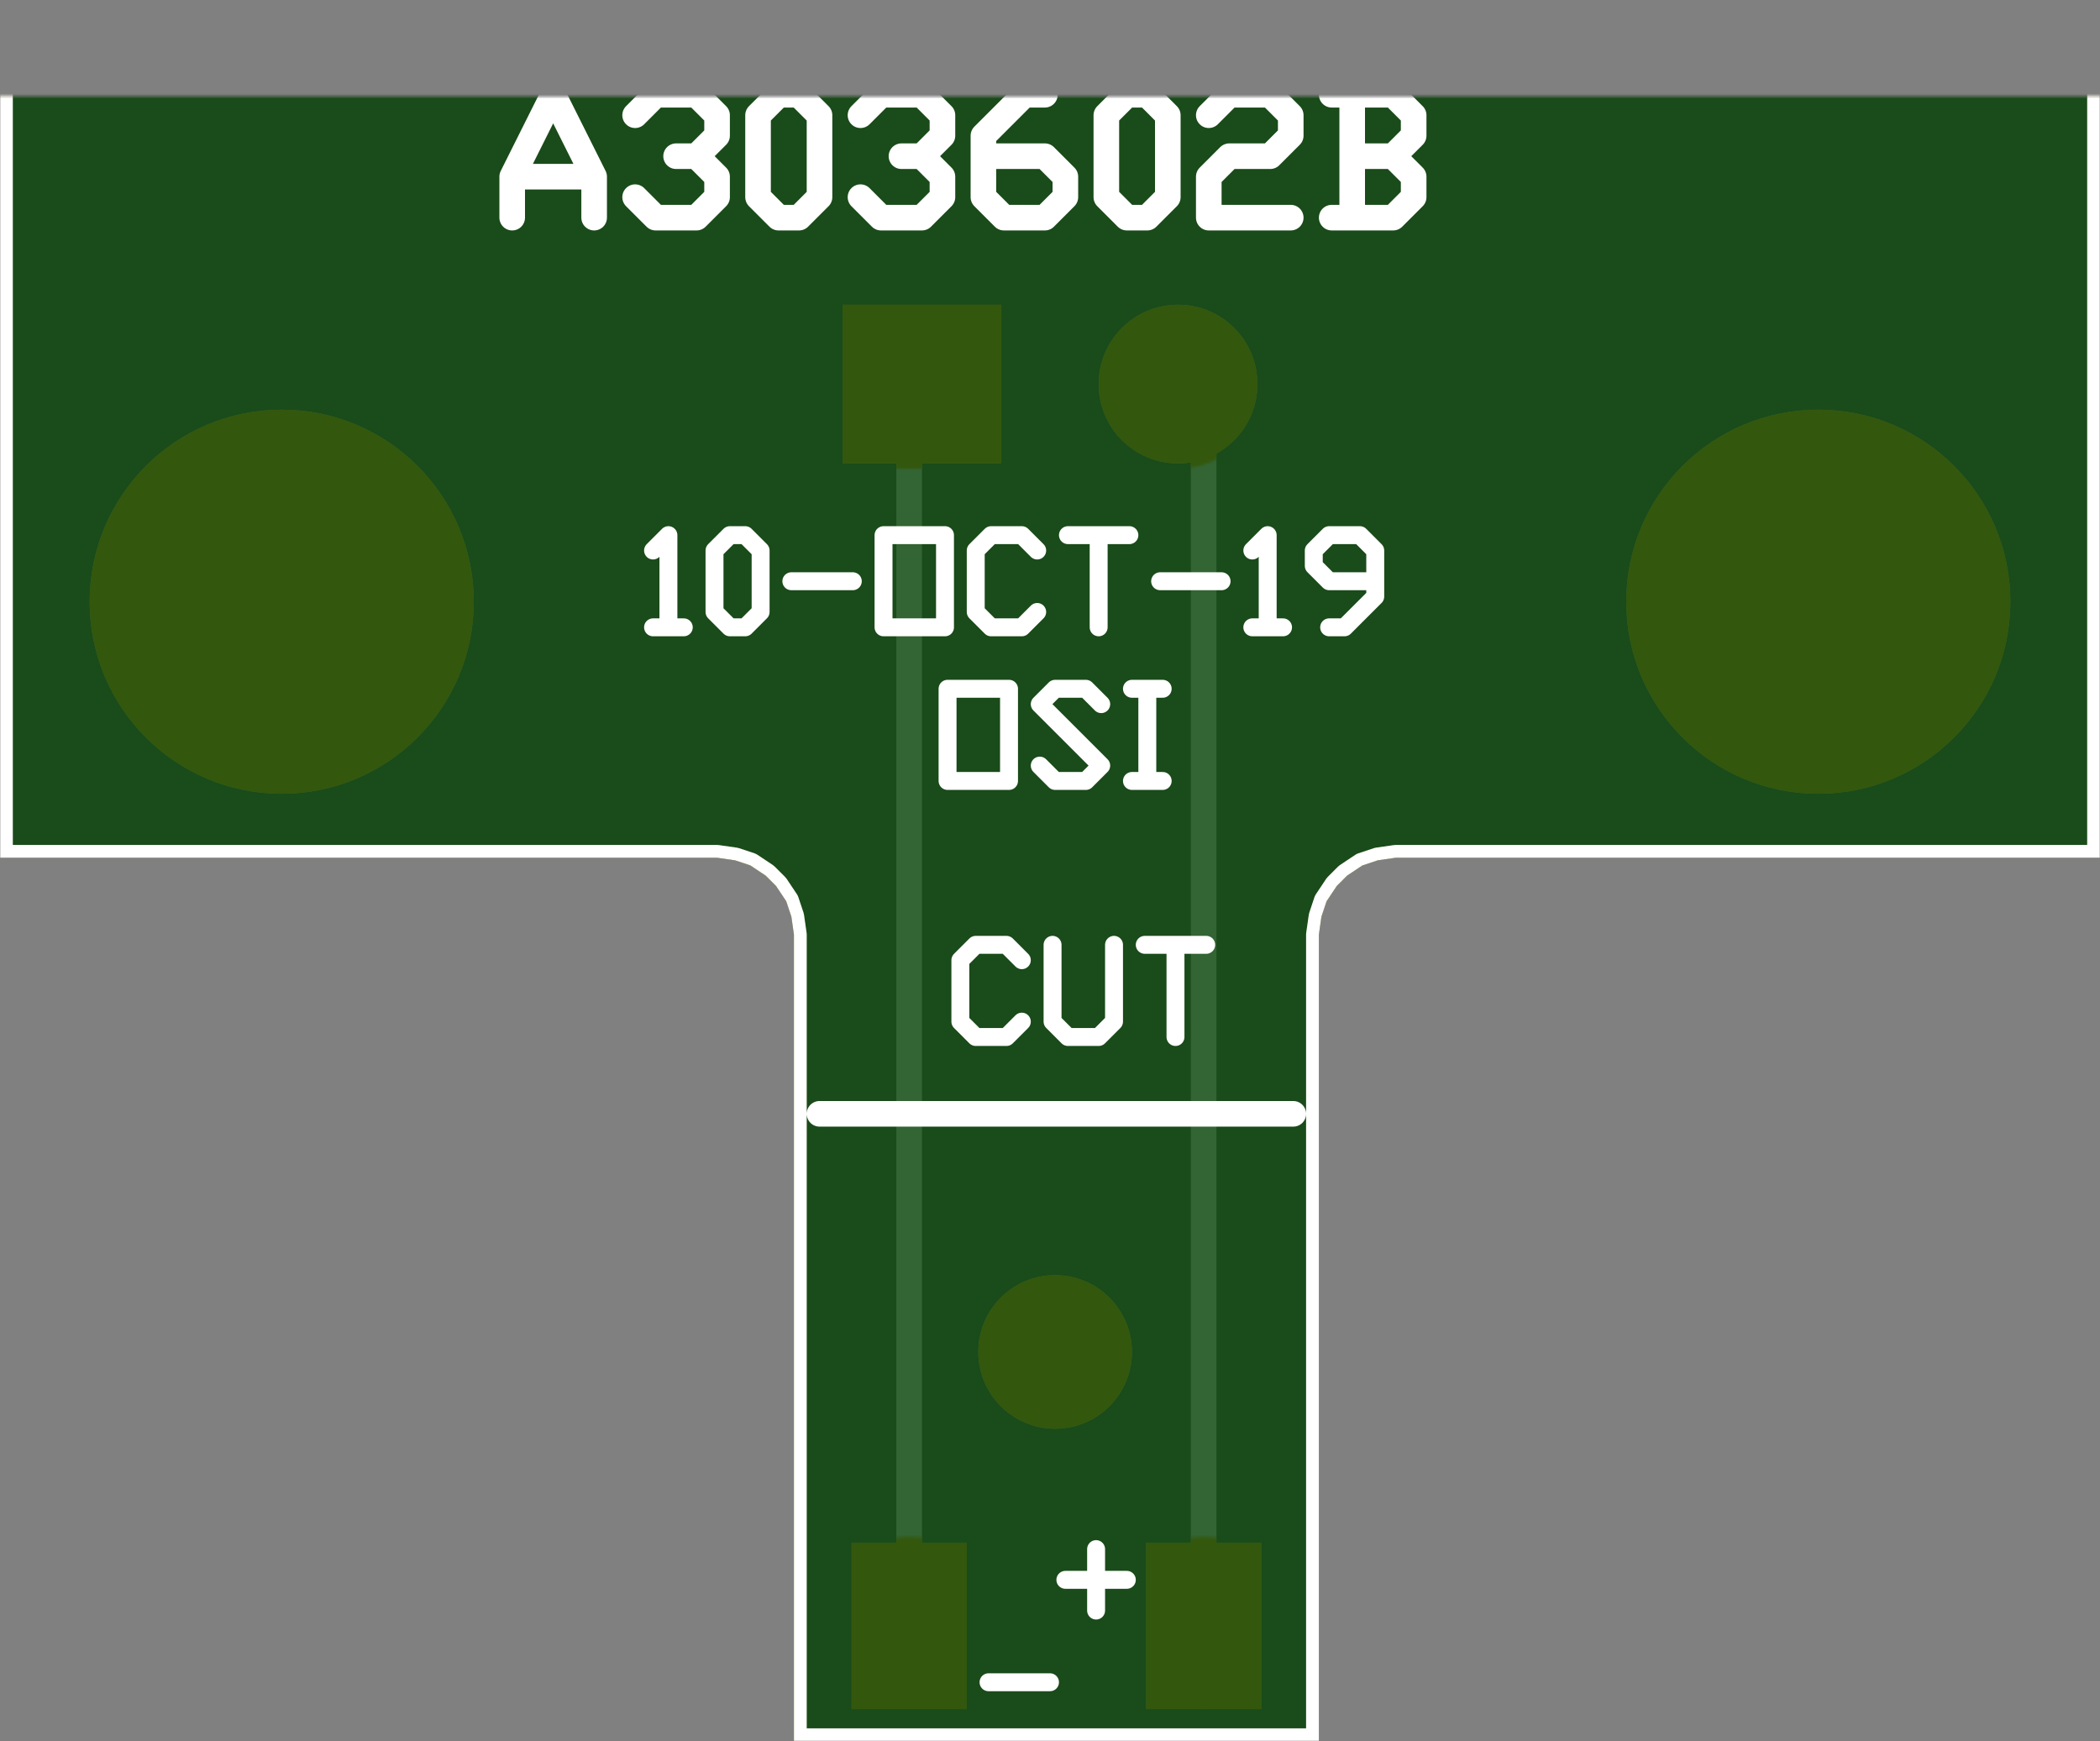 <svg version="1.1" xmlns="http://www.w3.org/2000/svg" xmlns:xlink="http://www.w3.org/1999/xlink" stroke-linecap="round" stroke-linejoin="round" stroke-width="0" fill-rule="evenodd" clip-rule="evenodd" id="YWDM70HcafzaB8b5UAfr_bottom" viewBox="550 1845 820 680" width="8.2in" height="6.8in" class="w-100 h-100"><rect x="550" y="1845" width="820" height="680" fill="#808080" stroke="none"/><defs><style>.YWDM70HcafzaB8b5UAfr_fr4 {color: #666666;}
.YWDM70HcafzaB8b5UAfr_cu {color: #cccccc;}
.YWDM70HcafzaB8b5UAfr_cf {color: #cc9933;}
.YWDM70HcafzaB8b5UAfr_sm {color: #004200; opacity: 0.75;}
.YWDM70HcafzaB8b5UAfr_ss {color: #ffffff;}
.YWDM70HcafzaB8b5UAfr_sp {color: #999999;}
.YWDM70HcafzaB8b5UAfr_out {color: #000000;}</style><circle cx="0" cy="0" r="75" id="cQuFcoqqMwMCNoCyLuT5_pad-11"/><circle cx="0" cy="0" r="31" id="cQuFcoqqMwMCNoCyLuT5_pad-16"/><circle cx="0" cy="0" r="30" id="cQuFcoqqMwMCNoCyLuT5_pad-19"/><circle cx="0" cy="0" r="12.5" id="cQuFcoqqMwMCNoCyLuT5_pad-21"/><rect x="-31" y="-31" width="62" height="62" id="cQuFcoqqMwMCNoCyLuT5_pad-28"/><rect x="-22.5" y="-32.5" width="45" height="65" id="cQuFcoqqMwMCNoCyLuT5_pad-31"/><circle cx="0" cy="0" r="77" id="y737SnBzCSbiNFU8y8pl_pad-13"/><circle cx="0" cy="0" r="32" id="y737SnBzCSbiNFU8y8pl_pad-17"/><circle cx="0" cy="0" r="33" id="y737SnBzCSbiNFU8y8pl_pad-18"/><circle cx="0" cy="0" r="14.5" id="y737SnBzCSbiNFU8y8pl_pad-23"/><rect x="-33" y="-33" width="66" height="66" id="y737SnBzCSbiNFU8y8pl_pad-27"/><rect x="-24.5" y="-34.5" width="49" height="69" id="y737SnBzCSbiNFU8y8pl_pad-30"/><circle cx="0" cy="0" r="5" id="Cz3_IhtlmMTn73JKj_IT_pad-1"/><circle cx="0" cy="0" r="25" id="Cz3_IhtlmMTn73JKj_IT_pad-2"/><circle cx="0" cy="0" r="20" id="Cz3_IhtlmMTn73JKj_IT_pad-3"/><circle cx="0" cy="0" r="62.5" id="Cz3_IhtlmMTn73JKj_IT_pad-4"/><g id="YWDM70HcafzaB8b5UAfr_bottom_silkscreen"><path d="M 855 1845 855 1845 855 2160 855 2160 854 2167 852 2173 848 2179 844 2183 838 2187 832 2189 825 2190 825 2190 825 2190 550 2190 550 2190 550 2525 550 2525 1370 2525 1370 2525 1370 2190 1370 2190 1090 2190 1090 2190 1083 2189 1077 2187 1071 2183 1067 2179 1063 2173 1061 2167 1060 2160 1060 2160 1060 2160 1060 1845 1060 1845 855 1845 M 865 2090 865 2090 1050 2090 M 1115 1940 1115 1940 1139 1940 M 1147 1948 1139 1940 M 1147 1956 1147 1948 M 1139 1964 1147 1956 M 1123 1964 1139 1964 M 1123 1964 1139 1964 M 1147 1972 1139 1964 M 1147 1980 1147 1972 M 1139 1988 1147 1980 M 1115 1988 1139 1988 M 1115 1988 1123 1988 1123 1940 M 1163 1988 1163 1988 1163 1940 M 1163 1988 1195 1988 1195 1940 M 1163 1940 1195 1940 M 1163 1940 1195 1940 M 1211 1988 1211 1988 1243 1988 M 1227 1988 1243 1988 M 1227 1988 1227 1940 M 1259 1988 1259 1988 1291 1988 M 1275 1988 1291 1988 M 1275 1988 1275 1940 M 1307 1988 1307 1988 1307 1940 M 1307 1988 1339 1988 1339 1940 M 1307 1940 1339 1940 M 1307 1940 1339 1940 M 1355 1988 1355 1988 1355 1940 M 1355 1988 1371 1956 1387 1988 1387 1940 M 1451 1988 1451 1988 1451 1940 M 1451 1988 1483 1988 1483 1940 M 1451 1940 1483 1940 M 1451 1940 1483 1940 M 1499 1988 1499 1988 1523 1940 1547 1988 M 1563 1988 1563 1988 1563 1940 M 1563 1988 1595 1988 M 1563 1988 1595 1988 M 1563 1988 1563 1964 1579 1964 M 1563 1964 1579 1964 M 1563 1964 1563 1940 1595 1940 M 1611 1988 1611 1988 1611 1940 M 1611 1988 1635 1988 1643 1980 1643 1972 M 1635 1964 1643 1972 M 1611 1964 1635 1964 M 1611 1964 1619 1964 1643 1940 M 1659 1988 1659 1988 1659 1940 M 1659 1988 1659 1940 1691 1940 M 1707 1956 1707 1956 1707 1940 M 1707 1956 1723 1988 1739 1956 M 1707 1956 1739 1956 M 1707 1956 1739 1956 1739 1940 M 1755 1988 1755 1988 1755 1980 1771 1964 1771 1940 M 1771 1964 1771 1940 M 1771 1964 1787 1980 M 1787 1988 1787 1980 M 1170 2440 1170 2440 1170 2456 1154 2488 M 1138 2456 1154 2488 M 1170 2456 1138 2456 M 1170 2456 1138 2456 M 1138 2440 1138 2456 M 1122 2480 1122 2480 1114 2488 1098 2488 1090 2480 M 1090 2472 1090 2480 M 1098 2464 1090 2472 M 1106 2464 1098 2464 M 1106 2464 1098 2464 1090 2456 M 1090 2448 1090 2456 M 1098 2440 1090 2448 M 1114 2440 1098 2440 M 1122 2448 1114 2440 M 1074 2448 1074 2448 1066 2440 M 1074 2448 1074 2480 1066 2488 1058 2488 1050 2480 M 1050 2448 1050 2480 M 1058 2440 1050 2448 M 1066 2440 1058 2440 M 1034 2480 1034 2480 1026 2488 1010 2488 1002 2480 M 1002 2472 1002 2480 M 1010 2464 1002 2472 M 1018 2464 1010 2464 M 1018 2464 1010 2464 1002 2456 M 1002 2448 1002 2456 M 1010 2440 1002 2448 M 1026 2440 1010 2440 M 1034 2448 1026 2440 M 986 2464 986 2464 962 2464 954 2456 M 954 2448 954 2456 M 962 2440 954 2448 M 978 2440 962 2440 M 986 2448 978 2440 M 986 2448 986 2472 970 2488 962 2488 M 938 2448 938 2448 930 2440 M 938 2448 938 2480 930 2488 922 2488 914 2480 M 914 2448 914 2480 M 922 2440 914 2448 M 930 2440 922 2440 M 898 2480 898 2480 890 2488 874 2488 866 2480 M 866 2472 866 2480 M 874 2464 866 2472 M 890 2464 874 2464 M 898 2456 890 2464 M 898 2440 898 2456 M 898 2440 866 2440 M 850 2440 850 2440 826 2440 818 2448 818 2456 M 826 2464 818 2456 M 842 2464 826 2464 M 842 2464 826 2464 818 2472 818 2480 M 826 2488 818 2480 M 850 2488 826 2488 M 850 2488 842 2488 M 842 2440 842 2488" fill="none" stroke-width="10"/><path d="M 1000 2256 1000 2256 1000 2220 M 976 2256 1000 2256 M 976 2256 976 2220 1000 2220 M 976 2220 1000 2220 M 964 2226 964 2226 958 2220 M 946 2220 958 2220 M 940 2226 946 2220 M 964 2250 940 2226 M 958 2256 964 2250 M 946 2256 958 2256 M 946 2256 940 2250 M 922 2220 922 2220 928 2220 M 922 2256 922 2220 M 922 2256 928 2256 M 916 2256 928 2256 M 916 2256 922 2256 922 2220 M 916 2220 922 2220 M 971 2126 971 2126 977 2120 989 2120 M 995 2126 989 2120 M 995 2150 995 2126 M 989 2156 995 2150 M 977 2156 989 2156 M 977 2156 971 2150 M 959 2156 959 2156 959 2126 953 2120 M 941 2120 953 2120 M 935 2126 941 2120 M 935 2156 935 2126 M 923 2156 923 2156 899 2156 M 911 2156 899 2156 M 911 2156 911 2120 M 942 1920 942 1920 942 1896 M 930 1908 930 1908 954 1908 M 960 1868 960 1868 984 1868 M 1115 2310 1115 2310 1109 2316 M 1109 2280 1109 2316 M 1109 2280 1115 2280 M 1103 2280 1115 2280 M 1085 2280 1085 2280 1091 2286 1091 2310 1085 2316 M 1079 2316 1085 2316 M 1073 2310 1079 2316 M 1073 2286 1073 2310 M 1079 2280 1073 2286 M 1079 2280 1085 2280 M 1037 2298 1037 2298 1061 2298 M 1025 2280 1025 2280 1025 2316 M 1001 2316 1025 2316 M 1001 2280 1001 2316 M 1001 2280 1025 2280 M 1001 2280 1025 2280 M 971 2280 971 2280 965 2286 M 983 2280 971 2280 M 983 2280 989 2286 989 2310 983 2316 971 2316 M 965 2310 971 2316 M 953 2316 953 2316 929 2316 M 941 2316 929 2316 M 941 2280 941 2316 M 917 2298 917 2298 893 2298 M 881 2310 881 2310 875 2316 M 875 2280 875 2316 M 881 2280 875 2280 M 881 2280 869 2280 M 851 2280 851 2280 845 2280 833 2292 833 2310 839 2316 M 851 2316 839 2316 M 857 2310 851 2316 M 857 2304 857 2310 M 851 2298 857 2304 M 851 2298 833 2298" fill="none" stroke-width="7"/></g><g id="YWDM70HcafzaB8b5UAfr_bottom_copper"><use xlink:href="#cQuFcoqqMwMCNoCyLuT5_pad-11" x="660" y="2290"/><use xlink:href="#cQuFcoqqMwMCNoCyLuT5_pad-11" x="1260" y="2290"/><path d="M 1370 2190 1370 2190 1120 2190 M 1125 2190 1125 2190 1090 2190 1090 2190 1370 2190 1370 2190 1370 2525 1370 2525 550 2525 550 2525 550 2190 550 2190 825 2190 825 2190 550 2190 550 2190 550 2500 550 2500 550 2525 550 2525 1370 2525 1370 2525 1370 2190 M 1139 2080 1139 2080 1115 2080 M 1147 2088 1139 2080 M 1147 2096 1147 2088 M 1147 2096 1139 2104 1123 2104 M 1139 2104 1123 2104 M 1147 2112 1139 2104 M 1147 2120 1147 2112 M 1147 2120 1139 2128 1115 2128 M 1123 2128 1115 2128 M 1123 2128 1123 2080 M 1163 2128 1163 2128 1163 2080 M 1195 2128 1163 2128 M 1195 2128 1195 2080 1163 2080 M 1195 2080 1163 2080 M 1243 2128 1243 2128 1211 2128 M 1243 2128 1227 2128 1227 2080 M 1291 2128 1291 2128 1259 2128 M 1291 2128 1275 2128 1275 2080 M 1307 2128 1307 2128 1307 2080 M 1339 2128 1307 2128 M 1339 2128 1339 2080 1307 2080 M 1339 2080 1307 2080 M 1355 2128 1355 2128 1355 2080 M 1355 2128 1371 2096 M 1387 2128 1371 2096 M 1387 2128 1387 2080 M 1475 2080 1475 2080 1483 2088 M 1459 2080 1475 2080 M 1451 2088 1459 2080 M 1451 2120 1451 2088 M 1451 2120 1459 2128 1475 2128 1483 2120 M 1499 2128 1499 2128 1499 2080 M 1499 2128 1531 2128 1531 2080 M 1499 2080 1531 2080 M 1499 2080 1531 2080 M 1547 2128 1547 2128 1547 2080 M 1547 2128 1571 2128 1579 2120 1579 2112 M 1571 2104 1579 2112 M 1547 2104 1571 2104 M 1547 2104 1547 2080 M 1595 2128 1595 2128 1595 2080 M 1595 2128 1619 2128 1627 2120 1627 2112 M 1619 2104 1627 2112 M 1595 2104 1619 2104 M 1595 2104 1595 2080 M 1643 2128 1643 2128 1643 2080 M 1643 2128 1675 2128 M 1643 2128 1675 2128 M 1643 2128 1643 2104 1659 2104 M 1643 2104 1659 2104 M 1643 2104 1643 2080 1675 2080 M 1691 2128 1691 2128 1691 2080 M 1691 2128 1715 2128 1723 2120 1723 2112 M 1715 2104 1723 2112 M 1691 2104 1715 2104 M 1691 2104 1699 2104 1723 2080 M 1090 2190 1090 2190 1083 2189 1077 2187 1071 2183 1067 2179 1063 2173 1061 2167 1060 2160 1060 2160 M 1090 2190 1090 2190 1083 2189 1077 2187 1071 2183 1067 2179 1063 2173 1061 2167 1060 2160 1060 2160 1060 2160 1060 1845 1060 1845 855 1845 855 1845 855 2160 855 2160 855 1845 855 1845 1060 1845 1060 1845 1060 2160 M 1015 2375 1015 2375 1015 1890 M 900 1890 900 1890 900 2375 M 855 2160 855 2160 854 2167 852 2173 848 2179 844 2183 838 2187 832 2189 825 2190 825 2190 M 855 2160 855 2160 854 2167 852 2173 848 2179 844 2183 838 2187 832 2189 825 2190 825 2190" fill="none" stroke-width="10"/><use xlink:href="#cQuFcoqqMwMCNoCyLuT5_pad-16" x="910" y="2375"/><use xlink:href="#cQuFcoqqMwMCNoCyLuT5_pad-19" x="958" y="1997"/><use xlink:href="#cQuFcoqqMwMCNoCyLuT5_pad-21" x="1015" y="1910"/><use xlink:href="#cQuFcoqqMwMCNoCyLuT5_pad-21" x="1015" y="1870"/><use xlink:href="#cQuFcoqqMwMCNoCyLuT5_pad-21" x="900" y="1870"/><use xlink:href="#cQuFcoqqMwMCNoCyLuT5_pad-21" x="900" y="1910"/><use xlink:href="#cQuFcoqqMwMCNoCyLuT5_pad-28" x="1010" y="2375"/><use xlink:href="#cQuFcoqqMwMCNoCyLuT5_pad-31" x="1015" y="1890"/><use xlink:href="#cQuFcoqqMwMCNoCyLuT5_pad-31" x="900" y="1890"/></g><g id="YWDM70HcafzaB8b5UAfr_bottom_soldermask"><use xlink:href="#y737SnBzCSbiNFU8y8pl_pad-13" x="660" y="2290"/><use xlink:href="#y737SnBzCSbiNFU8y8pl_pad-13" x="1260" y="2290"/><path d="M 1370 2190 1370 2190 1370 2525 1370 2525 550 2525 550 2525 550 2190 550 2190 825 2190 M 855 2160 855 2160 854 2167 852 2173 848 2179 844 2183 838 2187 832 2189 825 2190 825 2190 M 855 2160 855 2160 855 1845 855 1845 1060 1845 1060 1845 1060 2160 M 1090 2190 1090 2190 1083 2189 1077 2187 1071 2183 1067 2179 1063 2173 1061 2167 1060 2160 1060 2160 M 1090 2190 1090 2190 1370 2190" fill="none" stroke-width="10"/><use xlink:href="#y737SnBzCSbiNFU8y8pl_pad-17" x="958" y="1997"/><use xlink:href="#y737SnBzCSbiNFU8y8pl_pad-18" x="910" y="2375"/><use xlink:href="#y737SnBzCSbiNFU8y8pl_pad-23" x="900" y="1910"/><use xlink:href="#y737SnBzCSbiNFU8y8pl_pad-23" x="900" y="1870"/><use xlink:href="#y737SnBzCSbiNFU8y8pl_pad-23" x="1015" y="1870"/><use xlink:href="#y737SnBzCSbiNFU8y8pl_pad-23" x="1015" y="1910"/><use xlink:href="#y737SnBzCSbiNFU8y8pl_pad-27" x="1010" y="2375"/><use xlink:href="#y737SnBzCSbiNFU8y8pl_pad-30" x="1015" y="1890"/><use xlink:href="#y737SnBzCSbiNFU8y8pl_pad-30" x="900" y="1890"/></g><g id="YWDM70HcafzaB8b5UAfr_bottom_drill1"><use xlink:href="#Cz3_IhtlmMTn73JKj_IT_pad-1" x="900" y="1910"/><use xlink:href="#Cz3_IhtlmMTn73JKj_IT_pad-1" x="1015" y="1910"/><use xlink:href="#Cz3_IhtlmMTn73JKj_IT_pad-1" x="900" y="1870"/><use xlink:href="#Cz3_IhtlmMTn73JKj_IT_pad-1" x="1015" y="1870"/><use xlink:href="#Cz3_IhtlmMTn73JKj_IT_pad-2" x="958" y="1997"/><use xlink:href="#Cz3_IhtlmMTn73JKj_IT_pad-3" x="910" y="2375"/><use xlink:href="#Cz3_IhtlmMTn73JKj_IT_pad-3" x="1010" y="2375"/><use xlink:href="#Cz3_IhtlmMTn73JKj_IT_pad-4" x="660" y="2290"/><use xlink:href="#Cz3_IhtlmMTn73JKj_IT_pad-4" x="1260" y="2290"/></g><clipPath id="YWDM70HcafzaB8b5UAfr_bottom_outline"><path d="M 825 2190 825 2190 550 2190 550 2190 550 2525 550 2525 1370 2525 1370 2525 1370 2190 1370 2190 1090 2190 1090 2190 1083 2189 1077 2187 1071 2183 1067 2179 1063 2173 1061 2167 1060 2160 1060 2160 1060 1845 1060 1845 855 1845 855 1845 855 2160 855 2160 854 2167 852 2173 848 2179 844 2183 838 2187 832 2189 825 2190" fill="none" stroke-width="10"/></clipPath><mask id="YWDM70HcafzaB8b5UAfr_bottom_mech-mask"><g fill="#000" stroke="#000"><rect x="550" y="1845" width="820" height="680" fill="#fff"/><use xlink:href="#YWDM70HcafzaB8b5UAfr_bottom_drill1"/></g></mask><mask id="YWDM70HcafzaB8b5UAfr_bottom_cf-mask"><g fill="#fff" stroke="#fff"><use xlink:href="#YWDM70HcafzaB8b5UAfr_bottom_soldermask"/></g></mask><mask id="YWDM70HcafzaB8b5UAfr_bottom_sm-mask"><g fill="#000" stroke="#000"><rect x="550" y="1845" width="820" height="680" fill="#fff"/><use xlink:href="#YWDM70HcafzaB8b5UAfr_bottom_soldermask"/></g></mask></defs><g transform="translate(0,4370) scale(1,-1)"><g mask="url(#YWDM70HcafzaB8b5UAfr_bottom_mech-mask)" clip-path="url(#YWDM70HcafzaB8b5UAfr_bottom_outline)" transform="translate(1920,0) scale(-1,1)"><rect x="550" y="1845" width="820" height="680" fill="currentColor" class="YWDM70HcafzaB8b5UAfr_fr4"/><use xlink:href="#YWDM70HcafzaB8b5UAfr_bottom_copper" fill="currentColor" stroke="currentColor" class="YWDM70HcafzaB8b5UAfr_cu"/><use xlink:href="#YWDM70HcafzaB8b5UAfr_bottom_copper" fill="currentColor" stroke="currentColor" class="YWDM70HcafzaB8b5UAfr_cf" mask="url(#YWDM70HcafzaB8b5UAfr_bottom_cf-mask)"/><g mask="url(#YWDM70HcafzaB8b5UAfr_bottom_sm-mask)"><rect x="550" y="1845" width="820" height="680" fill="currentColor" class="YWDM70HcafzaB8b5UAfr_sm"/><use xlink:href="#YWDM70HcafzaB8b5UAfr_bottom_silkscreen" fill="currentColor" stroke="currentColor" class="YWDM70HcafzaB8b5UAfr_ss"/></g></g></g></svg>
